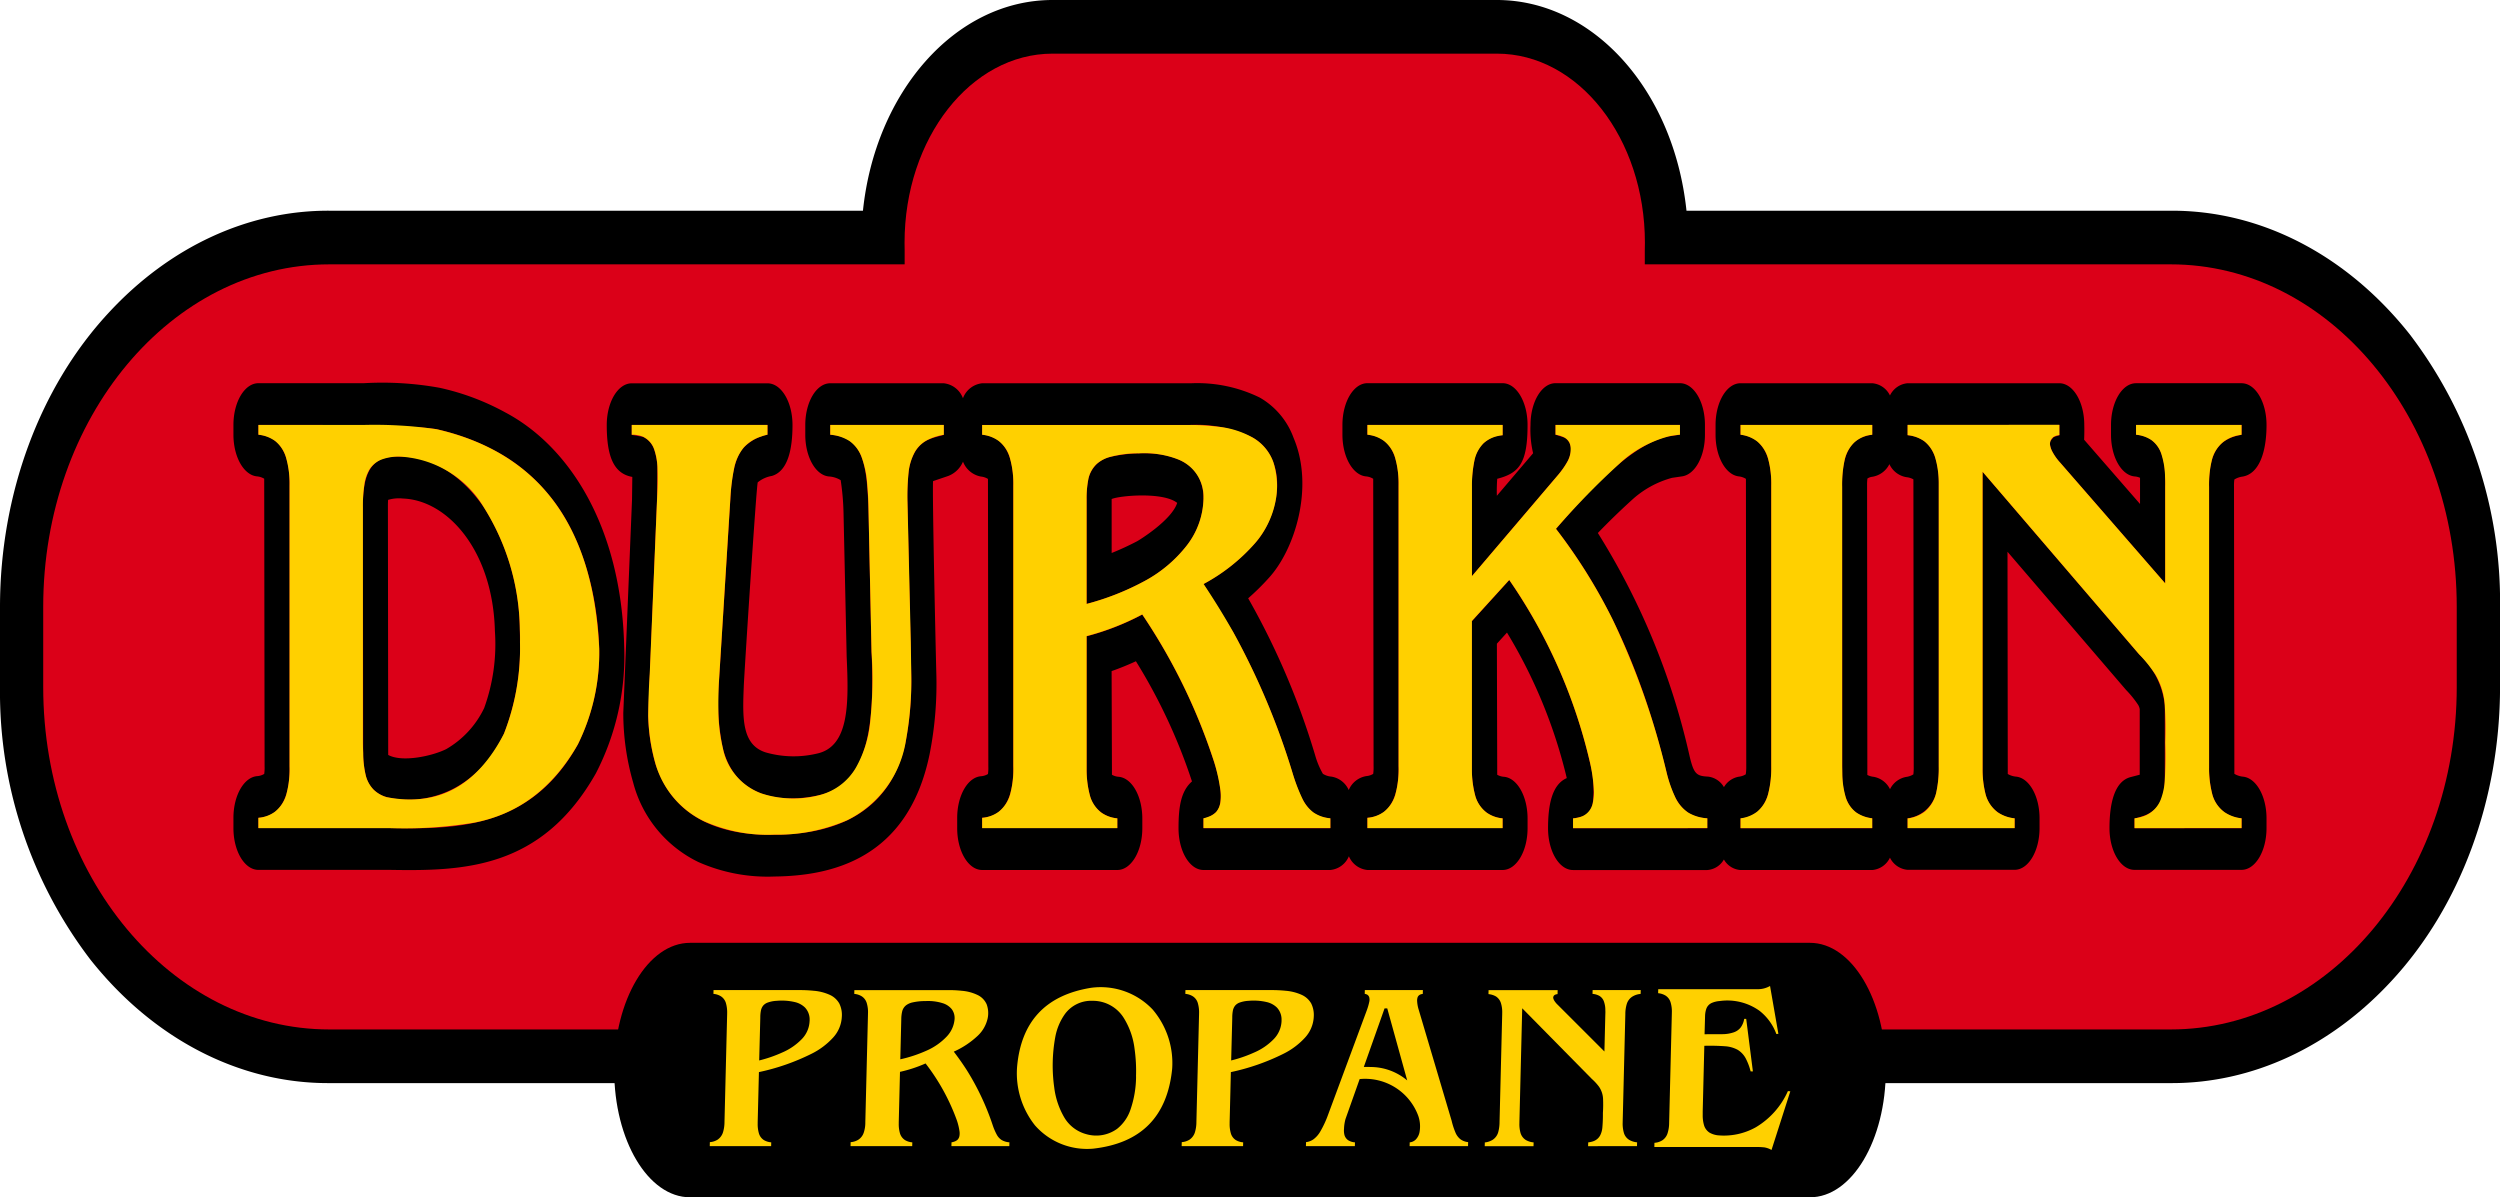<svg id="Group_8" data-name="Group 8" xmlns="http://www.w3.org/2000/svg" xmlns:xlink="http://www.w3.org/1999/xlink" width="227" height="108.714" viewBox="0 0 227 108.714">
  <defs>
    <clipPath id="clip-path">
      <rect id="Rectangle_36" data-name="Rectangle 36" width="227" height="108.714" fill="none"/>
    </clipPath>
  </defs>
  <g id="Group_7" data-name="Group 7" clip-path="url(#clip-path)">
    <path id="Path_142" data-name="Path 142" d="M78.356,19.132H29.906c-7.378-.033-14.512,3.272-20.069,9.3C3.617,35.147.012,44.839,0,55.087v7.305A40.04,40.04,0,0,0,8.2,87.121c5.723,7.22,13.551,11.268,21.71,11.225H197.1c7.378.033,14.512-3.272,20.068-9.3,6.219-6.718,9.825-16.411,9.837-26.659v-7.3a40.041,40.041,0,0,0-8.2-24.729c-5.724-7.22-13.551-11.268-21.71-11.225H153.133C151.968,8.089,144.589.009,135.922,0H95.572c-8.853.008-16.1,8.381-17.216,19.132" fill-rule="evenodd"/>
    <path id="Path_143" data-name="Path 143" d="M84.223,25.276v1.311H31.979c-14.345,0-25.974,13.92-25.974,31.09v7.291c0,17.17,11.629,31.09,25.974,31.09h167.2c14.345,0,25.974-13.92,25.974-31.09V57.677c0-17.17-11.629-31.09-25.974-31.09h-47.75V25.276c.007-.212.01-.426.01-.64v-.015c0-9.48-6.018-17.166-13.442-17.166H97.655c-7.423,0-13.441,7.686-13.441,17.166v.015c0,.214,0,.429.009.64" transform="translate(-2.081 -2.584)" fill="#db0018" fill-rule="evenodd"/>
    <path id="Path_144" data-name="Path 144" d="M193.925,131.018H92.237c-3.8,0-6.888,5.172-6.888,11.553s3.083,11.552,6.888,11.552H193.925c3.8,0,6.888-5.172,6.888-11.552s-3.084-11.553-6.888-11.553" transform="translate(-29.581 -45.409)" fill-rule="evenodd"/>
    <path id="Path_145" data-name="Path 145" d="M200.827,96.323a1.963,1.963,0,0,0,1.6,1.112h9.72c1.252,0,2.267-1.7,2.267-3.789v-.889c0-2.017-.945-3.681-2.15-3.785a1.783,1.783,0,0,1-.736-.238l-.024-20.179,10.768,12.551a9.222,9.222,0,0,1,1.1,1.362,1.146,1.146,0,0,1,.138.38V88.8l-.827.216c-1.47.385-1.918,2.39-1.918,4.634,0,2.093,1.015,3.789,2.269,3.789h9.72c1.253,0,2.269-1.7,2.269-3.789v-.889c0-2.011-.94-3.672-2.143-3.785a1.877,1.877,0,0,1-.776-.257l-.033-26.053a4.484,4.484,0,0,1,.031-.67,1.8,1.8,0,0,1,.665-.253c1.581-.2,2.256-2.227,2.256-4.7,0-2.094-1.015-3.79-2.269-3.79h-9.582c-1.253,0-2.269,1.7-2.269,3.79v.888c0,2.023.949,3.689,2.16,3.787a1.46,1.46,0,0,1,.475.122l0,2.378-5.075-5.833c.018-.446.023-.894.012-1.341,0-2.094-1.015-3.79-2.269-3.79H202.432a1.964,1.964,0,0,0-1.6,1.113,1.969,1.969,0,0,0-1.605-1.113H187.264c-1.253,0-2.268,1.7-2.268,3.79v.888c0,2,.929,3.657,2.124,3.783a1.5,1.5,0,0,1,.633.223l.03,26.09a4.19,4.19,0,0,1-.046.737,1.5,1.5,0,0,1-.617.213,1.961,1.961,0,0,0-1.364.952,1.915,1.915,0,0,0-1.445-.958c-1.055-.05-1.288-.252-1.667-1.833a64.8,64.8,0,0,0-8.336-20.287q1.5-1.554,3.055-2.966a8.8,8.8,0,0,1,3.679-2.042l.921-.135c1.171-.173,2.069-1.812,2.069-3.776V57.04c0-2.094-1.016-3.79-2.269-3.79h-11.3c-1.253,0-2.269,1.7-2.269,3.79a9.246,9.246,0,0,0,.235,2.569l-3.291,3.865a14.839,14.839,0,0,1,.034-1.545c1.988-.507,2.753-1.417,2.753-4.889,0-2.094-1.015-3.79-2.267-3.79H153.383c-1.253,0-2.267,1.7-2.267,3.79v.888c0,2.018.945,3.682,2.151,3.786a1.491,1.491,0,0,1,.643.216l.034,26.094a4.011,4.011,0,0,1-.035.7,1.408,1.408,0,0,1-.614.2,2.1,2.1,0,0,0-1.607,1.27,2.08,2.08,0,0,0-1.579-1.222,1.69,1.69,0,0,1-.766-.253,7.363,7.363,0,0,1-.7-1.669,68.32,68.32,0,0,0-6.086-14.269,21.769,21.769,0,0,0,1.836-1.805c2.387-2.565,4.195-8.277,2.284-12.769a6.944,6.944,0,0,0-3.08-3.658,12.9,12.9,0,0,0-6.221-1.292l-18.977,0a2.1,2.1,0,0,0-1.74,1.36,2.1,2.1,0,0,0-1.741-1.36H104.61c-1.253,0-2.267,1.7-2.267,3.79v.888c0,2.037.962,3.709,2.18,3.787a2.3,2.3,0,0,1,1.035.336l0,.006a22.905,22.905,0,0,1,.257,2.951l.285,13.055c.187,4.159.28,8.172-2.7,8.813a9.2,9.2,0,0,1-4.622-.1c-2.22-.68-2.134-3.142-2.02-6.011.056-1.4,1.148-18.258,1.268-18.52a2.746,2.746,0,0,1,1.281-.58c1.446-.425,1.875-2.4,1.875-4.621,0-2.094-1.015-3.79-2.269-3.79H86.585c-1.253,0-2.269,1.7-2.269,3.79,0,2.8.605,4.408,2.321,4.709l-.026,2.05-.793,19.378a22.735,22.735,0,0,0,.9,6.335,11.141,11.141,0,0,0,5.917,7.206,15.531,15.531,0,0,0,6.929,1.315c5.038-.063,12.088-1.5,14.065-11.1a32.907,32.907,0,0,0,.608-7.493c-.051-1.9-.374-16.326-.291-17.31l1.381-.469a2.379,2.379,0,0,0,1.336-1.3,2.171,2.171,0,0,0,1.624,1.355,1.491,1.491,0,0,1,.643.216l.033,26.094a3.945,3.945,0,0,1-.033.7,1.41,1.41,0,0,1-.614.2c-1.218.079-2.18,1.752-2.18,3.787v.938c0,2.093,1.015,3.789,2.267,3.789h12.274c1.252,0,2.268-1.7,2.268-3.789v-.889c0-2.028-.955-3.7-2.169-3.787a1.418,1.418,0,0,1-.588-.182l-.031-9.412q1.111-.389,2.207-.895a50.656,50.656,0,0,1,5.091,10.913c-1.034.9-1.222,2.392-1.222,4.252,0,2.093,1.015,3.789,2.269,3.789h11.518a2.038,2.038,0,0,0,1.683-1.248,2.037,2.037,0,0,0,1.681,1.248h12.275c1.252,0,2.267-1.7,2.267-3.789v-.889c0-2.028-.956-3.7-2.167-3.787a1.412,1.412,0,0,1-.588-.182l-.031-11.9.917-1.01a45.956,45.956,0,0,1,5.429,13.214c-1.342.582-1.7,2.429-1.7,4.558,0,2.093,1.016,3.789,2.267,3.789h12.191a1.883,1.883,0,0,0,1.509-.959,1.884,1.884,0,0,0,1.509.959h11.958a1.969,1.969,0,0,0,1.605-1.112m-.044-35.743a2.074,2.074,0,0,0,1.529,1.181,1.681,1.681,0,0,1,.65.2l.029,26.061a5.1,5.1,0,0,1-.033.728,1.649,1.649,0,0,1-.557.216,2.042,2.042,0,0,0-1.563,1.131,2.055,2.055,0,0,0-1.484-1.126,1.619,1.619,0,0,1-.574-.169l-.024-26.276a4.638,4.638,0,0,1,.031-.64,1.047,1.047,0,0,1,.384-.15,2.11,2.11,0,0,0,1.612-1.157m-85.863-2.652c-.947.287-1.888.342-2.623,1.551a4.87,4.87,0,0,0-.576,1.858,21.36,21.36,0,0,0-.1,2.746l.343,15.492a30.113,30.113,0,0,1-.48,6.09c-1.535,7.748-8.247,8.53-11.944,8.578s-8.924-.764-10.791-6.4a17.417,17.417,0,0,1-.673-4.41l.8-19.467.041-3.149a5.715,5.715,0,0,0-.3-1.583,1.943,1.943,0,0,0-1.016-1.13l-1.016-.178V57.04H98.913v.888a4.1,4.1,0,0,0-2.155,1.164c-.924,1-1.128,3.03-1.222,4.7l-1.044,16.72a20.677,20.677,0,0,0,.371,5.9c1.3,5.108,6.344,4.8,8.8,4.233,4.5-1.031,4.977-6.653,4.694-13l-.274-12.859c-.152-4.207-.479-6.656-3.474-6.85V57.04h10.311Zm35.1,35.718H138.5v-.889a2.292,2.292,0,0,0,1.139-.565c.9-.9.139-3.581-.165-4.524a53.334,53.334,0,0,0-6.535-13.424,23.344,23.344,0,0,1-5.052,1.971V88.363a9.047,9.047,0,0,0,.288,2.278,2.732,2.732,0,0,0,2.5,2.116v.889H118.4v-.938c1.813-.118,2.879-1.541,2.828-4.684V62.549c.034-3.127-1.051-4.467-2.828-4.62V57.04h18.892a11.741,11.741,0,0,1,5.642,1.13A4.182,4.182,0,0,1,144.83,60.4c1.033,2.717-.347,5.976-1.662,7.383a16.714,16.714,0,0,1-4.667,3.7l2.7,4.377a66.665,66.665,0,0,1,5.423,12.923c.805,2.615,1.557,3.852,3.391,3.974Zm34.227,0H172.055v-.889c.66-.15,1.458-.106,1.786-1.357a9.964,9.964,0,0,0-.248-3.715,48.315,48.315,0,0,0-7.331-16.574l-3.391,3.73V88.363a9.106,9.106,0,0,0,.288,2.278,2.732,2.732,0,0,0,2.5,2.116v.889H153.383v-.938c1.813-.118,2.88-1.541,2.829-4.684V62.549c.033-3.127-1.051-4.467-2.829-4.62V57.04h12.275v.937a2.7,2.7,0,0,0-2.567,2.326,11.3,11.3,0,0,0-.22,2.359v8.109l7.853-9.224c.369-.479,1.537-1.82,1-2.891a1.125,1.125,0,0,0-.453-.468l-.81-.259V57.04h11.3v.888l-.989.146c-3.51.685-7.593,5.319-10.268,8.4,4.592,5.907,7.829,12.994,10.035,22.083.725,2.988,1.751,4.108,3.706,4.2Zm14.976,0H187.264v-.889c1.824-.194,2.82-1.585,2.787-4.733V62.549c.033-3.083-1.027-4.433-2.787-4.62V57.04h11.958v.888c-1.894.248-2.767,1.545-2.733,4.734L196.5,88.7c.021,2.858,1.131,3.9,2.719,4.054Zm33.537,0h-9.72v-.889c1.24-.324,2.657-.686,2.745-3.425V82.5a7.348,7.348,0,0,0-2.333-4.637l-14.21-16.575V88.25a9.017,9.017,0,0,0,.262,2.278,2.888,2.888,0,0,0,2.65,2.229v.889h-9.72v-.889a3.093,3.093,0,0,0,2.6-2.31,10.379,10.379,0,0,0,.233-2.423V62.436c.016-3.076-1.1-4.305-2.828-4.458V57.04h13.783v.937l-.522.161-.265.322c-.167.282.005.7.1.921a4.832,4.832,0,0,0,.768,1.1l9.528,10.953-.014-9.676c-.025-2.733-1.154-3.709-2.636-3.829V57.04h9.582v.888c-1.889.371-2.991,1.3-2.951,4.734V88.137a9.3,9.3,0,0,0,.261,2.31,2.894,2.894,0,0,0,2.691,2.31Z" transform="translate(-29.223 -18.456)" fill-rule="evenodd"/>
    <path id="Path_146" data-name="Path 146" d="M57.135,55.883a22.281,22.281,0,0,0-5.968-2.241,29.246,29.246,0,0,0-6.9-.418H34.707c-1.253,0-2.269,1.7-2.269,3.79V57.9c0,2.016.944,3.679,2.148,3.785a1.565,1.565,0,0,1,.646.21L35.267,88a3.885,3.885,0,0,1-.034.7,1.41,1.41,0,0,1-.615.2c-1.217.079-2.18,1.752-2.18,3.787v.938c0,2.093,1.016,3.789,2.269,3.789H46.641c6.645.112,13.771-.042,18.709-8.771A23.165,23.165,0,0,0,67.917,77.13c-.262-10.966-5.047-18.205-10.781-21.247M65.651,77.32a18.769,18.769,0,0,1-1.936,8.691c-4.29,7.787-11.322,7.707-17.051,7.609H34.707v-.938c1.812-.118,2.878-1.541,2.828-4.684V62.522c.033-3.139-1.047-4.462-2.828-4.62v-.889c4.169,0,13.694-.054,16.173.387a20.743,20.743,0,0,1,5.561,2.09,16.079,16.079,0,0,1,4.734,3.989c2.667,3.246,4.312,8.333,4.477,13.839" transform="translate(-11.242 -18.429)" fill-rule="evenodd"/>
    <path id="Path_147" data-name="Path 147" d="M161.612,67.054c-.06-4.986-6.693-4.158-8.417-3.747a2.622,2.622,0,0,0-2.045,2.067A9.057,9.057,0,0,0,151,67.168v9.5a23.693,23.693,0,0,0,5.245-2.067,12.158,12.158,0,0,0,3.871-3.263,7.141,7.141,0,0,0,1.5-4.281m-2.392.436c-.5,1.577-3.48,3.4-3.638,3.482q-1.146.6-2.314,1.069v-4.9c.706-.312,4.674-.671,5.953.352" transform="translate(-52.334 -21.831)" fill-rule="evenodd"/>
    <path id="Path_148" data-name="Path 148" d="M64.692,80.349l-.014-1.211a21.2,21.2,0,0,0-3.267-11.082c-2.044-2.925-4.64-4.55-7.331-4.588-2.1-.119-3.683.345-3.652,4.588l.027,22.325a8.822,8.822,0,0,0,.219,1.954A2.627,2.627,0,0,0,52.6,94.37c3.713.909,8.359-.786,10.64-5.767a21.29,21.29,0,0,0,1.455-8.255M61.432,86.3A8.57,8.57,0,0,1,58,90.008c-1.263.632-4,1.23-5.273.531L52.7,67.974q0-.3.016-.593a3.4,3.4,0,0,1,1.348-.123c4.032.142,8.167,4.7,8.351,12.031a17.053,17.053,0,0,1-.98,7.009" transform="translate(-17.478 -21.991)" fill-rule="evenodd"/>
    <path id="Path_149" data-name="Path 149" d="M66.854,79.35q-.8-16.719-14.772-19.919a39.794,39.794,0,0,0-6.59-.387H35.91v.888a3.178,3.178,0,0,1,1.51.565,2.989,2.989,0,0,1,1.03,1.632,8.59,8.59,0,0,1,.288,2.423V90.028a8.734,8.734,0,0,1-.261,2.439,3.064,3.064,0,0,1-1.071,1.7,2.954,2.954,0,0,1-1.5.55v.938H47.868a38.757,38.757,0,0,0,7.565-.485q6.068-1.131,9.486-7.124a18.815,18.815,0,0,0,1.936-8.691m-7.194-.533a21.3,21.3,0,0,1-1.455,8.255q-3.666,7.092-10.64,5.767a2.816,2.816,0,0,1-1.208-.695,2.9,2.9,0,0,1-.714-1.341,8.822,8.822,0,0,1-.22-1.954q-.027-.549-.027-1.1V66.524a13.209,13.209,0,0,1,.137-2.084A3.759,3.759,0,0,1,46,63.083a2.271,2.271,0,0,1,1.1-.9,4.476,4.476,0,0,1,1.949-.242,9.466,9.466,0,0,1,7.331,4.588,21.3,21.3,0,0,1,3.267,11.082q.027.6.014,1.211" transform="translate(-12.446 -20.46)" fill="#ffd000" fill-rule="evenodd"/>
    <path id="Path_150" data-name="Path 150" d="M116.124,59.939V59.05H105.813v.889a3.811,3.811,0,0,1,1.758.582,3.122,3.122,0,0,1,1.125,1.551,8.886,8.886,0,0,1,.468,2.31q.109,1.195.123,2.407l.274,12.859a36.576,36.576,0,0,1-.137,6.494,10.471,10.471,0,0,1-1.29,4.039,5.357,5.357,0,0,1-3.266,2.472,9.4,9.4,0,0,1-5.313-.146,5.5,5.5,0,0,1-3.488-4.087,15.4,15.4,0,0,1-.412-3.44q-.015-1.228.041-2.456L96.739,65.8a19.238,19.238,0,0,1,.343-2.795,4.281,4.281,0,0,1,.879-1.906,3.583,3.583,0,0,1,1.551-.986,4.219,4.219,0,0,1,.6-.178V59.05H87.788v.889a2.527,2.527,0,0,1,1.015.178,1.97,1.97,0,0,1,1.017,1.131,5.711,5.711,0,0,1,.3,1.583q.042,1.259-.013,2.5l-.027.646-.659,15.67q-.123,1.905-.137,3.8a17.411,17.411,0,0,0,.673,4.41,8.37,8.37,0,0,0,4.407,5.186,14.135,14.135,0,0,0,6.383,1.211,15.812,15.812,0,0,0,6.6-1.308,9.73,9.73,0,0,0,5.341-7.27,30.131,30.131,0,0,0,.48-6.09l-.041-2.81-.3-12.681a21.2,21.2,0,0,1,.1-2.746,4.873,4.873,0,0,1,.576-1.857,2.779,2.779,0,0,1,1.291-1.147,5.343,5.343,0,0,1,1.332-.4" transform="translate(-30.426 -20.466)" fill="#ffd000" fill-rule="evenodd"/>
    <path id="Path_151" data-name="Path 151" d="M168.1,95.657v-.889a3.225,3.225,0,0,1-1.537-.533,3.336,3.336,0,0,1-1.015-1.276,16.48,16.48,0,0,1-.838-2.165,66.745,66.745,0,0,0-5.423-12.923q-1.277-2.26-2.7-4.377a16.729,16.729,0,0,0,4.668-3.7,8.2,8.2,0,0,0,1.922-4.135,7.089,7.089,0,0,0-.261-3.247,4.218,4.218,0,0,0-1.895-2.229,8.018,8.018,0,0,0-3.089-.969,20.3,20.3,0,0,0-2.554-.161H136.481v.888a3.1,3.1,0,0,1,1.5.565,2.957,2.957,0,0,1,1.043,1.632,8.568,8.568,0,0,1,.289,2.423V90.035a8.71,8.71,0,0,1-.261,2.439,3.071,3.071,0,0,1-1.071,1.7,2.956,2.956,0,0,1-1.5.55v.938h12.274v-.889a3,3,0,0,1-1.443-.517,2.942,2.942,0,0,1-1.056-1.6,9.07,9.07,0,0,1-.289-2.278V78.225a23.329,23.329,0,0,0,5.052-1.97,53.446,53.446,0,0,1,6.535,13.423,15.934,15.934,0,0,1,.563,2.552,4.039,4.039,0,0,1,0,1.051,1.734,1.734,0,0,1-.4.921,1.817,1.817,0,0,1-.715.436,2.849,2.849,0,0,1-.425.129v.889ZM156.581,65.69a7.2,7.2,0,0,1-1.5,4.281,12.178,12.178,0,0,1-3.871,3.263,23.771,23.771,0,0,1-5.245,2.068V65.8a9.013,9.013,0,0,1,.152-1.793,2.623,2.623,0,0,1,.755-1.405,3.039,3.039,0,0,1,1.29-.663,9.725,9.725,0,0,1,2.54-.307,8.416,8.416,0,0,1,3.488.518,3.626,3.626,0,0,1,2.389,3.537" transform="translate(-47.302 -20.466)" fill="#ffd000" fill-rule="evenodd"/>
    <path id="Path_152" data-name="Path 152" d="M220.881,95.657v-.889a3.887,3.887,0,0,1-1.73-.517,3.412,3.412,0,0,1-1.222-1.486,11.875,11.875,0,0,1-.755-2.2,69.6,69.6,0,0,0-4.888-13.845,50.208,50.208,0,0,0-5.147-8.238,70.058,70.058,0,0,1,5.779-5.928,10.533,10.533,0,0,1,4.489-2.472q.495-.1.989-.146v-.888H207.1v.888a2.666,2.666,0,0,1,.81.259,1.139,1.139,0,0,1,.453.468,1.415,1.415,0,0,1,.11.63,2.25,2.25,0,0,1-.329,1.147,7.387,7.387,0,0,1-.781,1.114l-.124.145-7.729,9.079V64.673a11.255,11.255,0,0,1,.22-2.359,3.194,3.194,0,0,1,.836-1.6,2.825,2.825,0,0,1,1.332-.663,2.726,2.726,0,0,1,.4-.064v-.937H190.018v.888a3.1,3.1,0,0,1,1.5.565,2.958,2.958,0,0,1,1.043,1.632,8.636,8.636,0,0,1,.288,2.423V90.035a8.662,8.662,0,0,1-.261,2.439,3.067,3.067,0,0,1-1.07,1.7,2.958,2.958,0,0,1-1.5.55v.938h12.275v-.889a2.98,2.98,0,0,1-1.441-.517,2.935,2.935,0,0,1-1.059-1.6,9.069,9.069,0,0,1-.288-2.278V76.852l3.391-3.73A48.43,48.43,0,0,1,210.228,89.7a14.765,14.765,0,0,1,.357,2.681,4.854,4.854,0,0,1-.11,1.034,1.655,1.655,0,0,1-.935,1.163,2.891,2.891,0,0,1-.851.194v.889Z" transform="translate(-65.857 -20.466)" fill="#ffd000" fill-rule="evenodd"/>
    <path id="Path_153" data-name="Path 153" d="M253.827,95.657v-.889a3.234,3.234,0,0,1-1.456-.533,2.722,2.722,0,0,1-.988-1.519,8.07,8.07,0,0,1-.274-2l-.014-.678V64.673a10.663,10.663,0,0,1,.22-2.407,3.159,3.159,0,0,1,.893-1.632,2.8,2.8,0,0,1,1.373-.663l.248-.032v-.888H241.869v.888a3.146,3.146,0,0,1,1.5.6,3.109,3.109,0,0,1,1.016,1.631,8.773,8.773,0,0,1,.274,2.391V90.035a9.491,9.491,0,0,1-.261,2.423,3.067,3.067,0,0,1-1.029,1.712,3.132,3.132,0,0,1-1.5.6v.889Z" transform="translate(-83.828 -20.466)" fill="#ffd000" fill-rule="evenodd"/>
    <path id="Path_154" data-name="Path 154" d="M295.409,95.657v-.889a3.441,3.441,0,0,1-1.538-.55,2.957,2.957,0,0,1-1.153-1.76,9.353,9.353,0,0,1-.261-2.31V64.673a9.439,9.439,0,0,1,.234-2.342,3.055,3.055,0,0,1,1.07-1.745,3.284,3.284,0,0,1,1.483-.614l.164-.032v-.888h-9.582v.888a3.069,3.069,0,0,1,1.373.469,2.52,2.52,0,0,1,.961,1.4,7.076,7.076,0,0,1,.3,1.955q.027.452.014.9v8.771l-9.528-10.953a4.789,4.789,0,0,1-.768-1.1,2.212,2.212,0,0,1-.151-.452.774.774,0,0,1,.315-.791,1.142,1.142,0,0,1,.522-.161v-.937H265.083v.937a3.245,3.245,0,0,1,1.51.55,2.991,2.991,0,0,1,1.03,1.615,8.383,8.383,0,0,1,.288,2.293V90.035a10.293,10.293,0,0,1-.233,2.423,3.109,3.109,0,0,1-1.058,1.712,3.252,3.252,0,0,1-1.455.6h-.082v.889h9.72v-.889a3.365,3.365,0,0,1-1.538-.55,3.011,3.011,0,0,1-1.111-1.679,9.018,9.018,0,0,1-.262-2.278V63.3L286.1,79.873A12.062,12.062,0,0,1,287.57,81.7a6.237,6.237,0,0,1,.865,2.811q.1,1.679.042,3.376.055,1.729-.042,3.457a5.767,5.767,0,0,1-.37,1.729,2.573,2.573,0,0,1-1.387,1.438,3.982,3.982,0,0,1-.989.258v.889Z" transform="translate(-91.874 -20.466)" fill="#ffd000" fill-rule="evenodd"/>
    <path id="Path_155" data-name="Path 155" d="M110.619,139.991a2.33,2.33,0,0,0-.233-1.194,1.89,1.89,0,0,0-.863-.781,4.407,4.407,0,0,0-1.443-.369q-.618-.062-1.244-.063H98.968l-.008.344a1.531,1.531,0,0,1,.677.219,1.1,1.1,0,0,1,.46.631,3.068,3.068,0,0,1,.108.938v.044l-.242,9.816a3.177,3.177,0,0,1-.142.944,1.265,1.265,0,0,1-.5.656,1.528,1.528,0,0,1-.687.213l-.009.363H104.2l.008-.344a1.52,1.52,0,0,1-.659-.2,1.083,1.083,0,0,1-.461-.619,3,3,0,0,1-.11-.882l0-.131.112-4.545a19.932,19.932,0,0,0,4.773-1.663,6.625,6.625,0,0,0,1.938-1.444,3,3,0,0,0,.817-1.932m-2.927.4a2.486,2.486,0,0,1-.742,1.676,5.452,5.452,0,0,1-1.751,1.187,11.955,11.955,0,0,1-2.083.719l.1-3.883a3.2,3.2,0,0,1,.06-.663,1.05,1.05,0,0,1,.2-.432.963.963,0,0,1,.414-.28,2.778,2.778,0,0,1,.805-.157,5.22,5.22,0,0,1,1.649.112,1.944,1.944,0,0,1,.927.494,1.567,1.567,0,0,1,.425,1.032c0,.067,0,.131,0,.193" transform="translate(-34.18 -47.684)" fill="#ffd000" fill-rule="evenodd"/>
    <path id="Path_156" data-name="Path 156" d="M132.612,151.751l.008-.344a1.622,1.622,0,0,1-.7-.207,1.3,1.3,0,0,1-.451-.494,5.6,5.6,0,0,1-.361-.838,23.18,23.18,0,0,0-2.349-5q-.562-.875-1.191-1.694a7.817,7.817,0,0,0,2.163-1.431,3.081,3.081,0,0,0,.915-1.6,2.325,2.325,0,0,0-.088-1.256,1.683,1.683,0,0,0-.842-.863,4.052,4.052,0,0,0-1.4-.375,11.019,11.019,0,0,0-1.164-.063h-8.611l-.008.344a1.531,1.531,0,0,1,.677.219,1.1,1.1,0,0,1,.46.631,2.826,2.826,0,0,1,.108.938v.044l-.242,9.816a2.872,2.872,0,0,1-.141.944,1.219,1.219,0,0,1-.505.656,1.526,1.526,0,0,1-.687.213l-.009.363h5.6l.008-.344a1.511,1.511,0,0,1-.653-.2,1.11,1.11,0,0,1-.467-.619,3,3,0,0,1-.11-.882l0-.131.112-4.57a12.123,12.123,0,0,0,2.322-.763,18.954,18.954,0,0,1,2.852,5.195,5.37,5.37,0,0,1,.233.989,1.344,1.344,0,0,1-.01.406.649.649,0,0,1-.19.356.891.891,0,0,1-.329.168,1.528,1.528,0,0,1-.2.051l-.008.344Zm-4.966-11.6a2.6,2.6,0,0,1-.724,1.656,5.6,5.6,0,0,1-1.8,1.263,12.232,12.232,0,0,1-2.41.8l.09-3.675a3.117,3.117,0,0,1,.086-.694,1.017,1.017,0,0,1,.359-.544,1.522,1.522,0,0,1,.594-.257,5.176,5.176,0,0,1,1.162-.118,4.408,4.408,0,0,1,1.584.2,1.7,1.7,0,0,1,.783.519,1.317,1.317,0,0,1,.273.851" transform="translate(-40.965 -47.684)" fill="#ffd000" fill-rule="evenodd"/>
    <path id="Path_157" data-name="Path 157" d="M155.415,144.533a7.5,7.5,0,0,0-1.777-5.32,6.5,6.5,0,0,0-5.6-1.969q-6.2,1.006-6.713,7.239a7.612,7.612,0,0,0,1.63,5.252,6.292,6.292,0,0,0,5.281,2.113q6.527-.732,7.176-7.259c0-.016,0-.035,0-.056m-3.279.756a9.415,9.415,0,0,1-.52,3.051,3.767,3.767,0,0,1-1.2,1.707,3.244,3.244,0,0,1-2.79.488,3.314,3.314,0,0,1-2.022-1.545,7.115,7.115,0,0,1-.9-2.707,14.35,14.35,0,0,1,.1-4.589,5.226,5.226,0,0,1,.864-2.057,2.95,2.95,0,0,1,2.514-1.213,3.3,3.3,0,0,1,2.841,1.563,6.828,6.828,0,0,1,.976,2.795,14.4,14.4,0,0,1,.132,2.507" transform="translate(-48.978 -47.55)" fill="#ffd000" fill-rule="evenodd"/>
    <path id="Path_158" data-name="Path 158" d="M176.2,139.991a2.35,2.35,0,0,0-.233-1.194,1.9,1.9,0,0,0-.864-.781,4.412,4.412,0,0,0-1.443-.369q-.617-.062-1.245-.063h-7.868l-.008.344a1.528,1.528,0,0,1,.678.219,1.1,1.1,0,0,1,.459.631,3.009,3.009,0,0,1,.109.938v.044l-.242,9.816a3.178,3.178,0,0,1-.142.944,1.259,1.259,0,0,1-.5.656,1.529,1.529,0,0,1-.687.213l-.01.363h5.577l.008-.344a1.52,1.52,0,0,1-.658-.2,1.076,1.076,0,0,1-.46-.619,2.955,2.955,0,0,1-.11-.882l0-.131.112-4.545a19.918,19.918,0,0,0,4.772-1.663,6.619,6.619,0,0,0,1.939-1.444,3.006,3.006,0,0,0,.817-1.932m-2.926.4a2.489,2.489,0,0,1-.742,1.676,5.437,5.437,0,0,1-1.751,1.187,11.949,11.949,0,0,1-2.082.719l.1-3.883a3.2,3.2,0,0,1,.059-.663,1.07,1.07,0,0,1,.2-.432.964.964,0,0,1,.414-.28,2.774,2.774,0,0,1,.8-.157,5.22,5.22,0,0,1,1.649.112,1.947,1.947,0,0,1,.927.494,1.574,1.574,0,0,1,.426,1.032c0,.067,0,.131,0,.193" transform="translate(-56.91 -47.684)" fill="#ffd000" fill-rule="evenodd"/>
    <path id="Path_159" data-name="Path 159" d="M196.191,151.751l.009-.363a1.4,1.4,0,0,1-.719-.276,1.509,1.509,0,0,1-.424-.574,6.609,6.609,0,0,1-.355-1.088l-2.993-10.091a3.133,3.133,0,0,1-.143-.844,1.032,1.032,0,0,1,.031-.225.433.433,0,0,1,.15-.237.562.562,0,0,1,.241-.106l.094-.018.008-.344h-5.271l-.008.344a.549.549,0,0,1,.254.088.423.423,0,0,1,.157.231.866.866,0,0,1,0,.407,5.451,5.451,0,0,1-.224.768l-3.508,9.459a9.2,9.2,0,0,1-.727,1.564,2.319,2.319,0,0,1-.6.681,1.443,1.443,0,0,1-.683.263l-.008.363h4.443l.008-.344a1.306,1.306,0,0,1-.6-.182.85.85,0,0,1-.368-.55,1.686,1.686,0,0,1-.025-.506,3.851,3.851,0,0,1,.135-.881l1.285-3.626a5.143,5.143,0,0,1,5.3,3.281,2.892,2.892,0,0,1,.131,1.564,1.325,1.325,0,0,1-.337.644.893.893,0,0,1-.55.257l-.009.344Zm-5.524-5.964a5.17,5.17,0,0,0-3.313-1.219c-.208-.008-.416-.01-.626-.007l1.883-5.314h.245Z" transform="translate(-62.893 -47.684)" fill="#ffd000" fill-rule="evenodd"/>
    <path id="Path_160" data-name="Path 160" d="M220.148,151.751l.008-.344a1.731,1.731,0,0,1-.7-.213,1.106,1.106,0,0,1-.509-.681,3.022,3.022,0,0,1-.1-.894v-.044l.242-9.816a3.175,3.175,0,0,1,.128-.906,1.212,1.212,0,0,1,.505-.675,1.672,1.672,0,0,1,.682-.238l.075-.012.008-.344h-4.369l-.01.344a1.536,1.536,0,0,1,.622.181.965.965,0,0,1,.425.544,2.29,2.29,0,0,1,.118.756,3.132,3.132,0,0,1,0,.35l-.084,3.4-4.24-4.239a1.837,1.837,0,0,1-.34-.425.846.846,0,0,1-.065-.175.288.288,0,0,1,.152-.306.607.607,0,0,1,.238-.063l.009-.363H206.67l-.008.363a1.629,1.629,0,0,1,.683.213,1.122,1.122,0,0,1,.454.625,2.744,2.744,0,0,1,.109.888v.088l-.242,9.816a3.442,3.442,0,0,1-.129.938,1.23,1.23,0,0,1-.5.663,1.676,1.676,0,0,1-.67.232h-.037l-.01.344h4.431l.01-.344a1.694,1.694,0,0,1-.7-.213,1.141,1.141,0,0,1-.491-.65,2.937,2.937,0,0,1-.1-.881l0-.088.255-10.347,6.321,6.414a4.768,4.768,0,0,1,.651.706,2.113,2.113,0,0,1,.368,1.088,12.291,12.291,0,0,1-.013,1.307,13.08,13.08,0,0,1-.052,1.338,1.961,1.961,0,0,1-.186.669,1.125,1.125,0,0,1-.646.556,2.118,2.118,0,0,1-.452.1l-.008.344Z" transform="translate(-71.508 -47.684)" fill="#ffd000" fill-rule="evenodd"/>
    <path id="Path_161" data-name="Path 161" d="M242.244,146.576l-.219-.02a7.249,7.249,0,0,1-2.9,3.277,5.926,5.926,0,0,1-3.46.738,1.96,1.96,0,0,1-.759-.244,1.211,1.211,0,0,1-.491-.651,3.16,3.16,0,0,1-.126-.938l0-.35.146-5.945q.957-.025,1.913.044a2.78,2.78,0,0,1,1.112.319,2.029,2.029,0,0,1,.757.825,5.413,5.413,0,0,1,.423,1.138h.206l-.608-4.77h-.182a1.826,1.826,0,0,1-.306.763,1.34,1.34,0,0,1-.638.457,3.219,3.219,0,0,1-.955.168l-1.7.007.048-1.719a2.164,2.164,0,0,1,.108-.581.914.914,0,0,1,.52-.551,2.147,2.147,0,0,1,.68-.162,5.015,5.015,0,0,1,3.628.881,4.754,4.754,0,0,1,1.537,2.114l.182-.018-.757-4.346a2.229,2.229,0,0,1-1.115.293h-9.038l-.009.363a1.545,1.545,0,0,1,.678.219,1.108,1.108,0,0,1,.459.632,2.823,2.823,0,0,1,.108.937v.044l-.245,9.94a3.154,3.154,0,0,1-.135.919,1.207,1.207,0,0,1-.461.651,1.478,1.478,0,0,1-.625.231l-.114.013-.008.381h9.137a6.209,6.209,0,0,1,.839.031,1.877,1.877,0,0,1,.663.237Z" transform="translate(-79.683 -47.485)" fill="#ffd000" fill-rule="evenodd"/>
  </g>
</svg>
